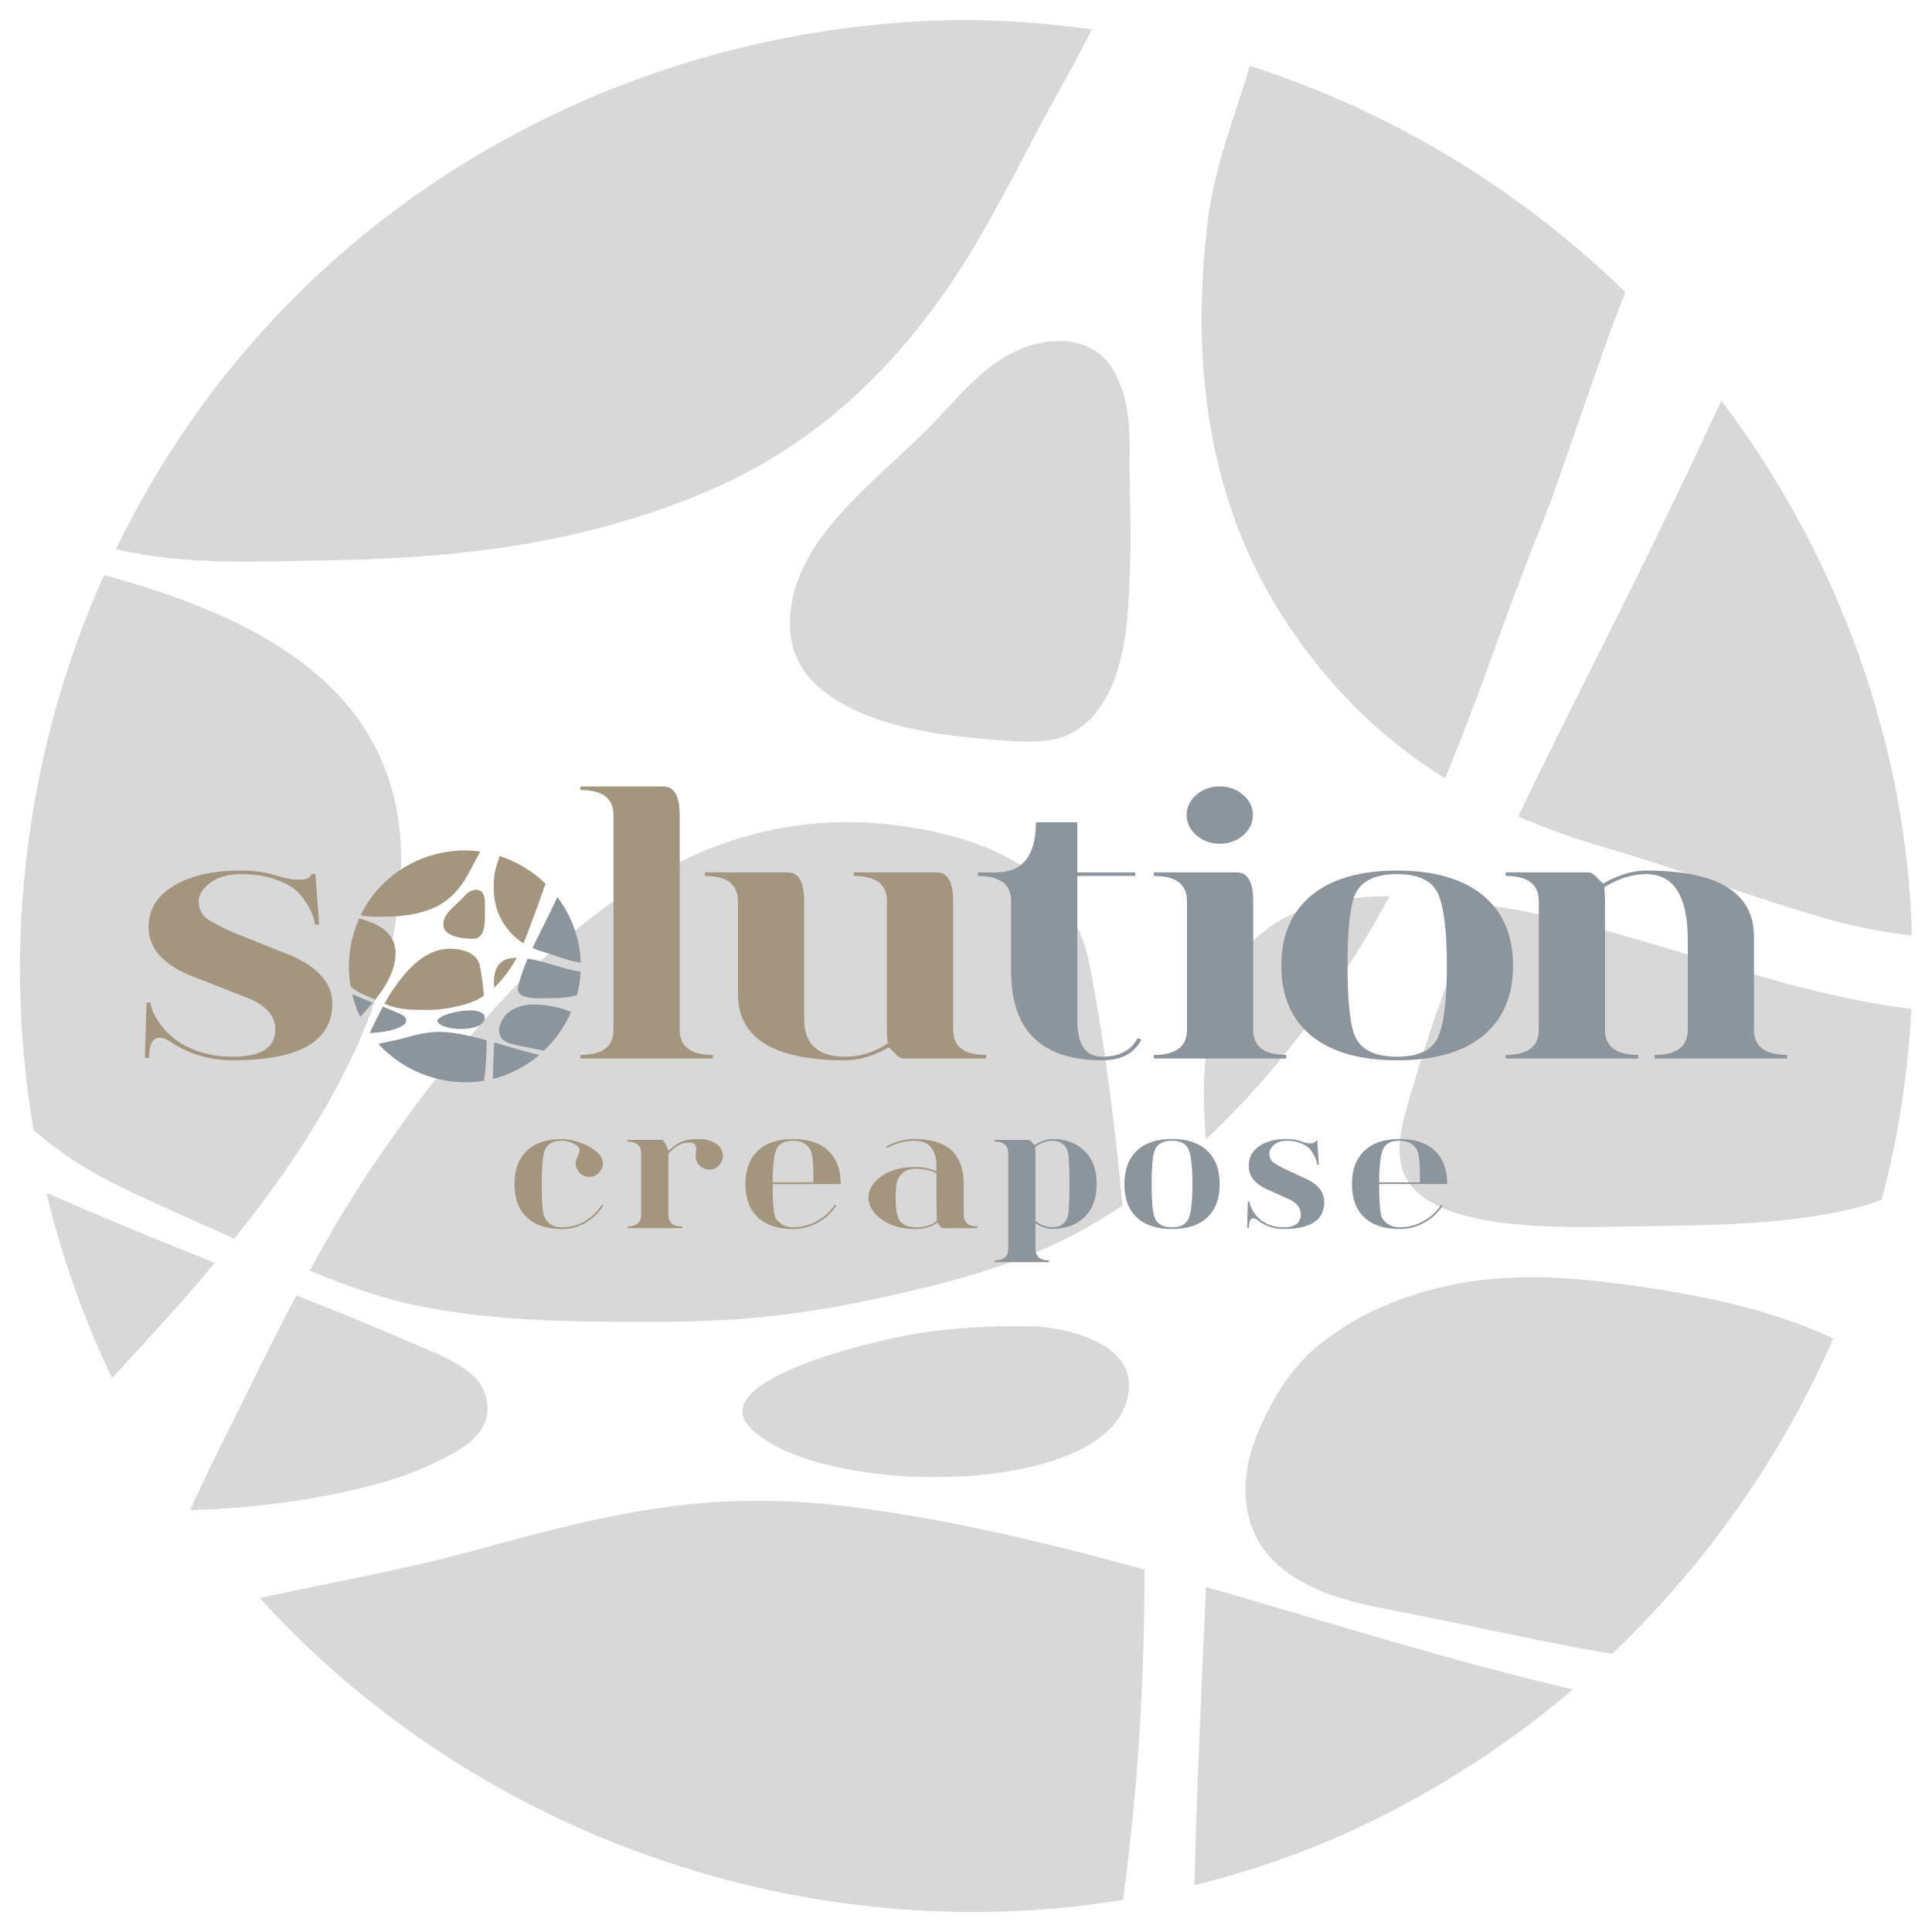 <?xml version="1.0" encoding="utf-8"?>
<!-- Generator: Adobe Illustrator 15.0.0, SVG Export Plug-In . SVG Version: 6.00 Build 0)  -->
<!DOCTYPE svg PUBLIC "-//W3C//DTD SVG 1.1//EN" "http://www.w3.org/Graphics/SVG/1.1/DTD/svg11.dtd">
<svg version="1.1" id="Livello_1" xmlns="http://www.w3.org/2000/svg" xmlns:xlink="http://www.w3.org/1999/xlink" x="0px" y="0px"
	 width="400px" height="400px" viewBox="0 0 400 400" enable-background="new 0 0 400 400" xml:space="preserve">
<rect fill="none" width="400" height="400"/>
<g>
	<path fill="#D8D8D8" d="M314.33,169.053c5.663,2.463,11.625,4.588,17.941,6.415c15.893,4.595,31.283,10.706,47.248,15.117
		c5.407,1.503,10.873,2.442,16.34,3.126c-0.371-12.367-1.938-24.828-4.861-37.228c-6.43-27.283-18.445-52.152-34.622-73.54
		C339.061,120.379,325.445,145.608,314.33,169.053z"/>
	<path fill="#D8D8D8" d="M85.773,304.703c2.092-0.822,4.146-1.766,6.149-2.805c3.744-1.944,7.949-4.26,8.866-8.77
		c0.517-2.497-0.448-5.766-2.15-7.6c-3.422-3.69-9.153-5.65-13.678-7.618c-7.7-3.358-15.448-6.479-23.257-9.593
		c-0.111-0.035-0.215-0.074-0.326-0.125c-5.928,11.217-11.436,22.681-17.063,33.978c-1.718,3.461-3.367,6.972-4.954,10.484
		c1.439-0.045,2.879-0.093,4.325-0.169c9.598-0.489,19.117-1.698,28.504-3.789C76.785,307.668,81.373,306.435,85.773,304.703z"/>
	<path fill="#D8D8D8" d="M389.59,248.395c3.391-12.871,5.462-26.112,6.145-39.541c-29.713-3.481-57.512-17.113-87.198-21.353
		c-0.787-0.115-1.591-0.231-2.382-0.335c-5.157,12.103-9.745,24.482-13.877,38.592c-2.588,8.794-5.129,17.085,2.959,22.497
		c9.957,6.685,31.17,5.83,42.367,5.663c15.658-0.252,30.986-0.154,46.131-3.691C385.744,249.758,387.68,249.105,389.59,248.395z"/>
	<path fill="#D8D8D8" d="M292.396,334.2c11.076,2.173,22.068,4.646,33.14,6.75c2.729,0.526,5.471,0.998,8.208,1.474
		c19.545-18.579,35.14-40.869,45.824-65.306c-13.33-6.204-27.596-9.017-42.119-11.039c-10.704-1.496-21.686-2.384-32.424-0.84
		c-11.447,1.649-23.065,5.935-32.057,13.291c-5.996,4.903-10.119,11.905-12.918,19.032c-3.637,9.237-3.193,19.738,4.721,26.607
		C272.346,330.742,282.908,332.333,292.396,334.2z"/>
	<path fill="#D8D8D8" d="M250.111,45.321c-3.717,29.887-0.125,59.524,17.046,84.773c9.079,13.332,19.696,23.396,32.058,31.084
		c10.296-25.521,10.296-28.487,20.561-54.028c3.209-7.947,12.007-35.12,16.758-46.641c-21.815-21.259-48.42-37.432-77.784-46.895
		C255.713,24.12,251.501,34.153,250.111,45.321z"/>
	<path fill="#D8D8D8" d="M266.443,189.78c-2.955,1.421-5.928,3.769-8.111,6.184c-6.051,6.718-8.484,17.313-8.963,26.103
		c-0.252,4.608-0.049,9.234,0.262,13.847c15.328-14.276,28.151-32.114,38.074-50.356
		C280.371,185.544,273.133,186.582,266.443,189.78z"/>
	<path fill="#D8D8D8" d="M233.746,286.68c0.021-8.986-13.664-12.025-20.622-12.102c-8.304-0.09-16.874,0.299-25.047,1.829
		c-10.88,2.036-41.659,9.849-32.777,19.183C169.367,310.384,233.732,310.545,233.746,286.68z"/>
	<path fill="#D8D8D8" d="M23.207,285.323c6.611-7.228,13.302-14.357,19.624-21.894c0.541-0.656,1.077-1.316,1.621-1.972
		c-11.676-4.676-23.334-9.415-34.84-14.497C12.763,260.111,17.283,272.977,23.207,285.323z"/>
	<path fill="#D8D8D8" d="M232.494,393.347c3.105-22.644,4.488-45.509,4.459-68.386c-20.266-5.584-40.503-10.405-60.556-12.965
		c-29.683-3.782-50.029,1.271-78.532,9.101c-14.557,3.995-29.412,6.528-44.081,9.757
		C98.698,380.363,167.389,403.996,232.494,393.347z"/>
	<path fill="#D8D8D8" d="M283.557,377.261c15.316-7.413,29.422-16.7,42.077-27.479c-25.022-5.833-50.466-13.882-75.954-21.229
		c-0.889,20.584-1.908,41.157-2.375,61.747C259.665,387.247,271.822,382.958,283.557,377.261z"/>
	<path fill="#D8D8D8" d="M230.529,76.686c-3.623-6.401-11.209-7.18-17.654-5.012c-9.102,3.049-14.742,11.13-21.292,17.601
		c-3.901,3.842-8.012,7.463-11.939,11.283c-7.863,7.667-15.813,16.48-16.109,28.183c-0.097,4.249,1.354,8.694,4.256,11.811
		c1.858,1.994,4.119,3.735,6.489,5.075c9.235,5.235,21.268,6.743,31.686,7.546c4.423,0.347,9.853,0.874,14.128-0.602
		c2.354-0.815,4.879-2.732,6.473-4.61c3-3.545,4.724-8,5.744-12.746c1.395-6.465,1.479-13.456,1.694-19.391
		c0.211-5.752-0.069-11.508-0.124-17.243C233.813,90.874,234.507,83.691,230.529,76.686z"/>
	<path fill="#D8D8D8" d="M6.946,234.035c2.245,1.811,4.475,3.626,6.862,5.261c6.997,4.798,14.706,8.177,22.406,11.642
		c4.104,1.84,8.198,3.695,12.313,5.506c16.412-20.58,31.177-44.164,34.09-70.645c4.527-41.195-27.035-57.451-61.079-66.754
		C5.377,155.124,0.379,195.407,6.946,234.035z"/>
	<path fill="#D8D8D8" d="M221.048,256.268c3.907-1.979,7.69-4.224,11.37-6.676c-1.645-16.722-3.652-33.51-6.807-49.76
		c-3.805-19.679-22.238-26.716-40.113-28.983c-48.195-6.12-82.019,32.543-106.776,68.264c-5.328,7.687-10.115,15.748-14.608,23.977
		c7.719,3.16,15.566,5.984,23.805,7.542c11.236,2.109,22.66,2.839,34.081,2.972c5.075,0.063,10.147,0.101,15.229,0.063
		c17.662-0.137,29.567-1.532,46.836-5.354C196.639,265.527,209.529,262.13,221.048,256.268z"/>
	<path fill="#D8D8D8" d="M50.665,72.75c-10.74,12.614-19.617,26.41-26.65,40.944c0.122,0.029,0.238,0.059,0.364,0.097
		c14.45,3.327,29.715,2.44,44.433,2.198c27.192-0.446,53.279-3.705,78.403-14.61c22.413-9.718,39.229-26.13,52.157-46.546
		c7.263-11.477,13.116-23.839,19.698-35.69c2.406-4.321,4.763-8.655,7.009-13.049c-8.636-1.218-17.418-1.901-26.32-1.953
		C142.771,4.52,87.697,29.18,50.665,72.75z"/>
</g>
<g>
	<path fill="#A4957F" d="M64.445,180.983h0.857l0.771,10.45h-0.856c-0.229-1.853-1.186-3.854-2.871-6.003
		c-1-1.261-2.585-2.316-4.755-3.169c-2.171-0.853-4.741-1.278-7.712-1.278c-2.684,0-4.813,0.604-6.383,1.812
		c-1.57,1.209-2.356,2.479-2.356,3.812c0,1.677,0.657,2.935,1.974,3.772c1.201,0.79,2.805,1.628,4.807,2.517l12.861,5.171
		c5.355,2.482,8.033,5.707,8.033,9.674c0,7.856-6.854,11.784-20.563,11.784c-2.142,0-4.169-0.246-6.083-0.74
		c-2.629-0.691-4.97-1.756-7.025-3.188c-0.715-0.494-1.429-0.74-2.143-0.74c-1.43,0-2.143,1.384-2.143,4.149H30l0.343-11.414H31.2
		c0,0.741,0.313,1.681,0.941,2.815c1.801,3.236,4.5,5.56,8.098,6.967c2.398,0.939,5.068,1.409,8.011,1.409
		c5.827,0,8.741-1.878,8.741-5.634c0-2.668-1.715-4.769-5.142-6.301l-12.082-4.744c-2.971-1.16-5.241-2.618-6.812-4.374
		c-1.456-1.654-2.186-3.581-2.186-5.78c0-3.656,1.758-6.522,5.27-8.598c3.456-2.075,8.068-3.114,13.838-3.114
		c2.742,0,5.099,0.322,7.07,0.964c1.826,0.618,3.49,0.927,4.99,0.927C63.438,182.131,64.274,181.749,64.445,180.983z"/>
	<path fill="#A4957F" d="M197.338,186.542v26.683c0,3.461,2.285,5.188,6.855,5.188v0.741h-17.137c-0.514,0-1.128-0.383-1.842-1.148
		c-0.714-0.765-1.128-1.148-1.242-1.148c-3.085,1.779-6.056,2.668-8.911,2.668c-14.852,0-22.277-4.57-22.277-13.713v-19.271
		c0-3.459-2.285-5.188-6.854-5.188v-0.742h17.136c2.285,0,3.429,1.978,3.429,5.93v24.46c0,5.188,2.854,7.782,8.567,7.782
		c2.971,0,5.884-0.913,8.74-2.743c-0.115-0.889-0.172-1.828-0.172-2.816v-26.683c0-3.459-2.285-5.188-6.855-5.188v-0.742h17.138
		C196.197,180.612,197.338,182.589,197.338,186.542z"/>
	<path fill="#8C949C" d="M223.044,211.188c0,5.064,1.713,7.598,5.14,7.598c3.543,0,6-1.284,7.371-3.854l0.771,0.297
		c-1.485,2.865-4.198,4.297-8.142,4.297c-12.565,0-18.85-6.174-18.85-18.527v-14.455c0-3.459-2.285-5.188-6.854-5.188v-0.742h3.771
		c5.483,0,8.226-3.459,8.226-10.376h8.568v10.376h11.995v0.742c-3.999,0-7.997,0-11.995,0
		C223.044,196.671,223.044,206.616,223.044,211.188z"/>
	<path fill="#8C949C" d="M238.895,180.612h17.137c2.285,0,3.429,1.978,3.429,5.93v26.683c0,3.461,2.284,5.188,6.854,5.188v0.741
		h-27.418v-0.741c4.568,0,6.854-1.729,6.854-5.188v-26.683c0-3.459-2.285-5.188-6.854-5.188v-0.742H238.895z"/>
	<path fill="#8C949C" d="M289.273,219.523c-7.711,0-13.652-1.703-17.821-5.111c-4.113-3.41-6.169-8.253-6.169-14.529
		c0-6.227,2.084-11.067,6.255-14.527c4.169-3.41,10.081-5.115,17.735-5.115c7.653,0,13.565,1.705,17.735,5.115
		c4.171,3.46,6.255,8.301,6.255,14.527c0,6.276-2.056,11.119-6.169,14.529C302.926,217.82,296.984,219.523,289.273,219.523z
		 M289.273,218.784c4.342,0,7.14-1.31,8.396-3.929c1.257-2.668,1.885-7.658,1.885-14.973c0-7.313-0.628-12.304-1.885-14.973
		c-1.258-2.617-4.057-3.928-8.396-3.928c-4.912,0-7.912,1.63-8.996,4.892c-0.856,2.618-1.285,7.288-1.285,14.009
		s0.429,11.391,1.285,14.01C281.361,217.154,284.361,218.784,289.273,218.784z"/>
	<path fill="#8C949C" d="M332.3,186.542v26.683c0,3.461,2.284,5.188,6.854,5.188v0.741h-27.418v-0.741
		c4.568,0,6.854-1.729,6.854-5.188v-26.683c0-3.459-2.285-5.188-6.854-5.188v-0.742h17.136c0.515,0,1.129,0.383,1.843,1.149
		c0.713,0.766,1.127,1.148,1.242,1.148c3.084-1.778,6.054-2.669,8.911-2.669c14.852,0,22.276,4.572,22.276,13.713v19.271
		c0,3.459,2.285,5.188,6.854,5.188v0.74H342.58v-0.74c4.57,0,6.855-1.729,6.855-5.188v-18.531c0-9.142-2.856-13.712-8.568-13.712
		c-2.971,0-5.885,0.914-8.739,2.742C332.241,184.614,332.3,185.553,332.3,186.542z"/>
	<path fill="#A4957F" d="M140.726,168.752v44.473c0,3.459,2.285,5.188,6.854,5.188v0.74h-27.419v-0.74
		c4.57,0,6.855-1.729,6.855-5.188v-44.473c0-3.458-2.285-5.188-6.855-5.188v-0.741h17.138
		C139.583,162.823,140.726,164.8,140.726,168.752z"/>
	<path fill="#8C949C" d="M247.7,172.941c-1.343-1.161-2.015-2.558-2.015-4.188s0.672-3.026,2.015-4.188
		c1.342-1.161,2.956-1.742,4.841-1.742s3.499,0.581,4.841,1.742c1.343,1.161,2.015,2.557,2.015,4.188s-0.672,3.027-2.015,4.188
		c-1.342,1.161-2.956,1.741-4.841,1.741S249.042,174.102,247.7,172.941z"/>
	<path fill="#A4957F" d="M116.341,254.456c-3.169,0-5.6-0.81-7.29-2.427c-1.69-1.616-2.536-3.913-2.536-6.891
		c0-2.953,0.857-5.25,2.572-6.891c1.713-1.617,4.144-2.426,7.29-2.426c1.033,0,2.201,0.217,3.505,0.65
		c1.303,0.434,2.453,1.049,3.451,1.846s1.496,1.617,1.496,2.461c0,0.82-0.281,1.506-0.845,2.057s-1.232,0.826-2.008,0.826
		c-0.798,0-1.462-0.293-1.989-0.879c-0.529-0.586-0.793-1.23-0.793-1.934c0-0.423,0.129-0.886,0.388-1.39
		c0.258-0.504,0.388-0.979,0.388-1.424c0-0.423-0.395-0.839-1.18-1.248c-0.787-0.41-1.592-0.615-2.413-0.615
		c-2.02,0-3.253,0.772-3.698,2.32c-0.353,1.241-0.528,3.457-0.528,6.646c0,3.727,0.176,5.977,0.528,6.75
		c0.657,1.477,1.879,2.215,3.662,2.215c1.738,0,3.323-0.422,4.756-1.267c1.432-0.844,2.618-1.992,3.557-3.444l0.281,0.176
		c-0.962,1.5-2.183,2.688-3.662,3.567C119.794,254.018,118.15,254.456,116.341,254.456z"/>
	<path fill="#A4957F" d="M149.656,239.339c0,0.75-0.27,1.406-0.81,1.97c-0.54,0.563-1.21,0.844-2.008,0.844
		c-0.751,0-1.408-0.271-1.973-0.81c-0.563-0.538-0.845-1.207-0.845-2.004l0.141-1.405c0-0.938-0.445-1.406-1.339-1.406
		c-1.596,0-3.075,0.772-4.438,2.32v12.62c0,1.642,0.939,2.462,2.817,2.462v0.352H129.93v-0.352c1.879,0,2.818-0.82,2.818-2.462
		v-12.655c0-1.642-0.939-2.461-2.818-2.461v-0.353h7.045c0.211,0,0.423,0.188,0.634,0.563c0.258,0.397,0.446,0.772,0.563,1.125
		l0.211,0.598c0.917-0.844,1.737-1.441,2.466-1.793c0.939-0.445,2.254-0.668,3.945-0.668c1.268,0,2.395,0.305,3.38,0.914
		C149.164,237.348,149.656,238.214,149.656,239.339z"/>
	<path fill="#A4957F" d="M164.199,254.456c-3.17,0-5.612-0.81-7.326-2.427c-1.69-1.616-2.536-3.913-2.536-6.891
		c0-2.953,0.857-5.25,2.571-6.891c1.714-1.617,4.144-2.426,7.291-2.426c3.146,0,5.576,0.809,7.291,2.426
		c1.714,1.641,2.57,3.938,2.57,6.891h-14.089c0,4.148,0.235,6.551,0.705,7.207c0.869,1.172,2.043,1.758,3.522,1.758
		c1.761,0,3.415-0.434,4.966-1.301c1.549-0.867,2.782-2.004,3.697-3.41l0.282,0.176c-0.939,1.478-2.207,2.66-3.803,3.552
		C167.744,254.012,166.03,254.456,164.199,254.456z M159.971,244.788h8.453c0-3.563-0.176-5.72-0.528-6.47
		c-0.657-1.43-1.891-2.145-3.697-2.145c-1.785,0-2.936,0.598-3.452,1.793C160.23,239.21,159.971,241.482,159.971,244.788z"/>
	<path fill="#A4957F" d="M202.338,254.279h-7.044c-0.234,0-0.492-0.188-0.774-0.563c-0.281-0.375-0.446-0.563-0.493-0.563
		c-1.198,0.867-2.653,1.301-4.367,1.301c-2.982,0-5.371-0.668-7.168-2.004c-1.796-1.336-2.693-2.836-2.693-4.5
		s0.892-3.135,2.677-4.412c1.784-1.277,4.179-1.916,7.185-1.916c1.456,0,2.865,0.293,4.227,0.879v-0.879
		c0-3.633-1.526-5.449-4.578-5.449c-1.95,0-3.816,0.504-5.602,1.512l-0.21-0.315c1.878-1.031,3.815-1.548,5.812-1.548
		c6.809,0,10.213,3.105,10.213,9.316v6.328c0,1.641,0.94,2.461,2.818,2.461v0.352H202.338z M193.885,242.891
		c-1.339-0.609-2.747-0.914-4.227-0.914c-1.737,0-2.959,0.655-3.663,1.969c-0.376,0.633-0.563,1.969-0.563,4.008
		c0,2.484,0.304,4.102,0.915,4.852c0.728,0.867,1.831,1.301,3.311,1.301c1.785,0,3.217-0.444,4.297-1.336
		c-0.047-1.453-0.07-2.848-0.07-4.184V242.891L193.885,242.891z"/>
	<path fill="#8C949C" d="M214.379,258.499c0,1.642,0.939,2.461,2.818,2.461v0.353h-11.271v-0.353c1.879,0,2.817-0.819,2.817-2.461
		v-19.688c0-1.641-0.938-2.461-2.817-2.461v-0.352h7.043c0.213,0,0.465,0.182,0.758,0.545s0.465,0.545,0.512,0.545
		c1.268-0.844,2.488-1.266,3.662-1.266c2.771,0,4.99,0.826,6.656,2.479c1.668,1.653,2.502,3.932,2.502,6.838s-0.828,5.18-2.483,6.82
		s-3.88,2.461-6.675,2.461c-1.174,0-2.349-0.387-3.521-1.16V258.499z M221.423,245.141c0-3.984-0.141-6.306-0.423-6.961
		c-0.563-1.337-1.598-2.005-3.1-2.005c-1.221,0-2.418,0.435-3.592,1.302c0.047,0.422,0.069,0.866,0.069,1.336v13.992
		c1.149,0.844,2.324,1.266,3.521,1.266c1.526,0,2.561-0.668,3.101-2.004C221.282,251.314,221.423,249.007,221.423,245.141z"/>
	<path fill="#8C949C" d="M242.654,254.456c-3.17,0-5.61-0.81-7.324-2.427c-1.691-1.616-2.537-3.913-2.537-6.891
		c0-2.953,0.857-5.25,2.57-6.891c1.715-1.617,4.146-2.426,7.291-2.426c3.146,0,5.576,0.809,7.291,2.426
		c1.715,1.641,2.57,3.938,2.57,6.891c0,2.978-0.845,5.273-2.535,6.891C248.268,253.646,245.824,254.456,242.654,254.456z
		 M242.654,254.104c1.785,0,2.936-0.621,3.451-1.862c0.518-1.267,0.774-3.634,0.774-7.103s-0.258-5.836-0.774-7.102
		c-0.517-1.242-1.666-1.863-3.451-1.863c-2.02,0-3.252,0.773-3.698,2.32c-0.353,1.242-0.526,3.457-0.526,6.645
		c0,3.188,0.176,5.402,0.526,6.646C239.402,253.331,240.637,254.104,242.654,254.104z"/>
	<path fill="#8C949C" d="M272.377,236.175h0.354l0.315,4.957h-0.353c-0.094-0.879-0.486-1.827-1.18-2.848
		c-0.41-0.599-1.063-1.099-1.955-1.503c-0.892-0.404-1.947-0.606-3.17-0.606c-1.104,0-1.978,0.286-2.623,0.86
		c-0.646,0.572-0.969,1.176-0.969,1.807c0,0.795,0.27,1.393,0.813,1.79c0.492,0.374,1.152,0.772,1.977,1.192l5.284,2.453
		c2.203,1.178,3.304,2.707,3.304,4.589c0,3.727-2.818,5.59-8.453,5.59c-0.881,0-1.714-0.117-2.5-0.353
		c-1.08-0.328-2.043-0.832-2.889-1.512c-0.294-0.234-0.588-0.352-0.88-0.352c-0.588,0-0.882,0.656-0.882,1.969h-0.352l0.141-5.414
		h0.353c0,0.352,0.129,0.797,0.388,1.336c0.739,1.535,1.849,2.637,3.328,3.305c0.985,0.445,2.084,0.668,3.293,0.668
		c2.396,0,3.592-0.891,3.592-2.672c0-1.266-0.703-2.262-2.111-2.988l-4.967-2.25c-1.221-0.551-2.154-1.241-2.801-2.073
		c-0.599-0.785-0.897-1.699-0.897-2.742c0-1.733,0.723-3.094,2.166-4.078c1.421-0.983,3.317-1.478,5.688-1.478
		c1.127,0,2.096,0.152,2.904,0.457c0.752,0.293,1.438,0.439,2.053,0.439C271.964,236.721,272.307,236.538,272.377,236.175z"/>
	<path fill="#8C949C" d="M289.771,254.456c-3.17,0-5.611-0.81-7.326-2.427c-1.689-1.616-2.535-3.913-2.535-6.891
		c0-2.953,0.857-5.25,2.57-6.891c1.715-1.617,4.146-2.426,7.291-2.426c3.146,0,5.576,0.809,7.291,2.426
		c1.713,1.641,2.57,3.938,2.57,6.891h-14.088c0,4.148,0.234,6.551,0.704,7.207c0.868,1.172,2.043,1.758,3.522,1.758
		c1.76,0,3.416-0.434,4.965-1.301c1.551-0.867,2.783-2.004,3.699-3.41l0.28,0.176c-0.938,1.478-2.207,2.66-3.804,3.552
		C293.314,254.011,291.604,254.456,289.771,254.456z M285.546,244.788h8.453c0-3.563-0.177-5.72-0.528-6.47
		c-0.658-1.43-1.891-2.145-3.697-2.145c-1.785,0-2.937,0.598-3.453,1.793C285.805,239.21,285.546,241.482,285.546,244.788z"/>
	<g>
		<path fill="#8C949C" d="M110.244,196.276c0.693,0.302,1.424,0.562,2.198,0.785c1.947,0.563,3.833,1.313,5.789,1.853
			c0.663,0.185,1.333,0.3,2.003,0.384c-0.046-1.516-0.238-3.043-0.597-4.562c-0.787-3.344-2.26-6.391-4.242-9.012
			C113.274,190.311,111.605,193.403,110.244,196.276z"/>
		<path fill="#8C949C" d="M82.237,212.898c0.256-0.103,0.509-0.217,0.754-0.344c0.458-0.238,0.974-0.522,1.086-1.076
			c0.063-0.306-0.055-0.705-0.264-0.931c-0.419-0.452-1.121-0.692-1.676-0.935c-0.943-0.411-1.894-0.793-2.85-1.176
			c-0.014-0.004-0.026-0.008-0.04-0.015c-0.727,1.374-1.401,2.778-2.091,4.163c-0.21,0.424-0.412,0.854-0.607,1.285
			c0.177-0.006,0.354-0.012,0.53-0.021c1.176-0.06,2.343-0.207,3.492-0.463C81.135,213.262,81.698,213.109,82.237,212.898z"/>
		<path fill="#8C949C" d="M119.465,205.998c0.415-1.577,0.669-3.199,0.753-4.846c-3.641-0.426-7.048-2.097-10.686-2.617
			c-0.096-0.014-0.194-0.027-0.291-0.041c-0.632,1.483-1.194,3-1.701,4.73c-0.316,1.076-0.628,2.094,0.363,2.756
			c1.22,0.818,3.819,0.715,5.191,0.693c1.919-0.029,3.797-0.02,5.652-0.451C118.995,206.165,119.232,206.085,119.465,205.998z"/>
		<path fill="#8C949C" d="M107.556,216.514c1.356,0.266,2.703,0.568,4.061,0.826c0.334,0.064,0.67,0.122,1.006,0.182
			c2.395-2.277,4.306-5.01,5.615-8.004c-1.634-0.76-3.382-1.104-5.162-1.353c-1.311-0.185-2.656-0.292-3.973-0.103
			c-1.402,0.201-2.826,0.727-3.929,1.627c-0.734,0.602-1.239,1.461-1.582,2.334c-0.446,1.131-0.391,2.418,0.578,3.26
			C105.099,216.089,106.393,216.284,107.556,216.514z"/>
		<path fill="#A4957F" d="M102.375,181.114c-0.456,3.662-0.016,7.295,2.089,10.389c1.112,1.633,2.413,2.866,3.928,3.809
			c1.262-3.127,1.262-3.491,2.52-6.62c0.393-0.975,1.471-4.304,2.054-5.716c-2.674-2.605-5.934-4.587-9.532-5.746
			C103.061,178.516,102.544,179.746,102.375,181.114z"/>
		<path fill="#A4957F" d="M104.376,198.816c-0.363,0.174-0.728,0.461-0.995,0.757c-0.741,0.823-1.04,2.122-1.099,3.198
			c-0.03,0.565-0.005,1.133,0.033,1.697c1.878-1.75,3.449-3.936,4.665-6.17C106.083,198.296,105.196,198.423,104.376,198.816z"/>
		<path fill="#8C949C" d="M100.369,210.689c0.003-1.103-1.674-1.475-2.527-1.482c-1.017-0.012-2.066,0.036-3.069,0.225
			c-1.333,0.248-5.104,1.207-4.016,2.351C92.48,213.594,100.368,213.613,100.369,210.689z"/>
		<path fill="#8C949C" d="M74.57,210.523c0.811-0.887,1.63-1.76,2.404-2.684c0.067-0.08,0.133-0.16,0.199-0.242
			c-1.43-0.572-2.859-1.152-4.269-1.775C73.291,207.434,73.845,209.01,74.57,210.523z"/>
		<path fill="#8C949C" d="M100.215,223.76c0.381-2.773,0.551-5.576,0.547-8.379c-2.483-0.686-4.964-1.275-7.421-1.59
			c-3.637-0.463-6.13,0.156-9.623,1.116c-1.784,0.487-3.604,0.8-5.401,1.194C83.82,222.169,92.238,225.064,100.215,223.76z"/>
		<path fill="#8C949C" d="M106.472,221.789c1.877-0.908,3.605-2.047,5.156-3.367c-3.066-0.715-6.184-1.701-9.308-2.602
			c-0.108,2.521-0.233,5.043-0.29,7.565C103.544,223.012,105.035,222.486,106.472,221.789z"/>
		<path fill="#A4957F" d="M99.974,184.958c-0.443-0.784-1.373-0.88-2.163-0.614c-1.115,0.374-1.806,1.363-2.608,2.157
			c-0.479,0.47-0.982,0.914-1.463,1.383c-0.964,0.938-1.938,2.019-1.974,3.452c-0.013,0.521,0.165,1.065,0.521,1.447
			c0.228,0.245,0.505,0.458,0.795,0.622c1.132,0.642,2.606,0.826,3.883,0.925c0.542,0.043,1.207,0.107,1.731-0.073
			c0.288-0.101,0.598-0.335,0.793-0.565c0.367-0.435,0.578-0.98,0.704-1.562c0.171-0.792,0.181-1.649,0.207-2.377
			c0.026-0.704-0.008-1.409-0.015-2.112C100.377,186.696,100.462,185.816,99.974,184.958z"/>
		<path fill="#A4957F" d="M72.578,204.238c0.275,0.223,0.549,0.443,0.842,0.646c0.856,0.589,1.802,1.001,2.744,1.427
			c0.504,0.226,1.006,0.451,1.51,0.674c2.011-2.521,3.82-5.411,4.177-8.656c0.555-5.048-3.313-7.04-7.484-8.18
			C72.385,194.569,71.773,199.505,72.578,204.238z"/>
		<path fill="#A4957F" d="M98.813,206.963c0.479-0.242,0.942-0.518,1.394-0.818c-0.201-2.049-0.448-4.104-0.834-6.098
			c-0.467-2.41-2.726-3.272-4.916-3.551c-5.905-0.75-10.05,3.987-13.084,8.365c-0.652,0.941-1.239,1.931-1.79,2.938
			c0.946,0.389,1.908,0.733,2.918,0.924c1.376,0.26,2.776,0.348,4.176,0.365c0.621,0.008,1.243,0.012,1.865,0.008
			c2.164-0.018,3.624-0.188,5.739-0.656C95.822,208.098,97.402,207.682,98.813,206.963z"/>
		<path fill="#A4957F" d="M77.934,184.475c-1.315,1.546-2.403,3.236-3.266,5.017c0.017,0.004,0.03,0.008,0.045,0.012
			c1.771,0.408,3.642,0.3,5.445,0.27c3.332-0.055,6.528-0.453,9.607-1.79c2.745-1.19,4.807-3.202,6.391-5.703
			c0.89-1.406,1.607-2.921,2.414-4.374c0.295-0.529,0.583-1.061,0.858-1.598c-1.059-0.15-2.134-0.233-3.226-0.24
			C89.221,176.115,82.472,179.136,77.934,184.475z"/>
	</g>
</g>
</svg>
